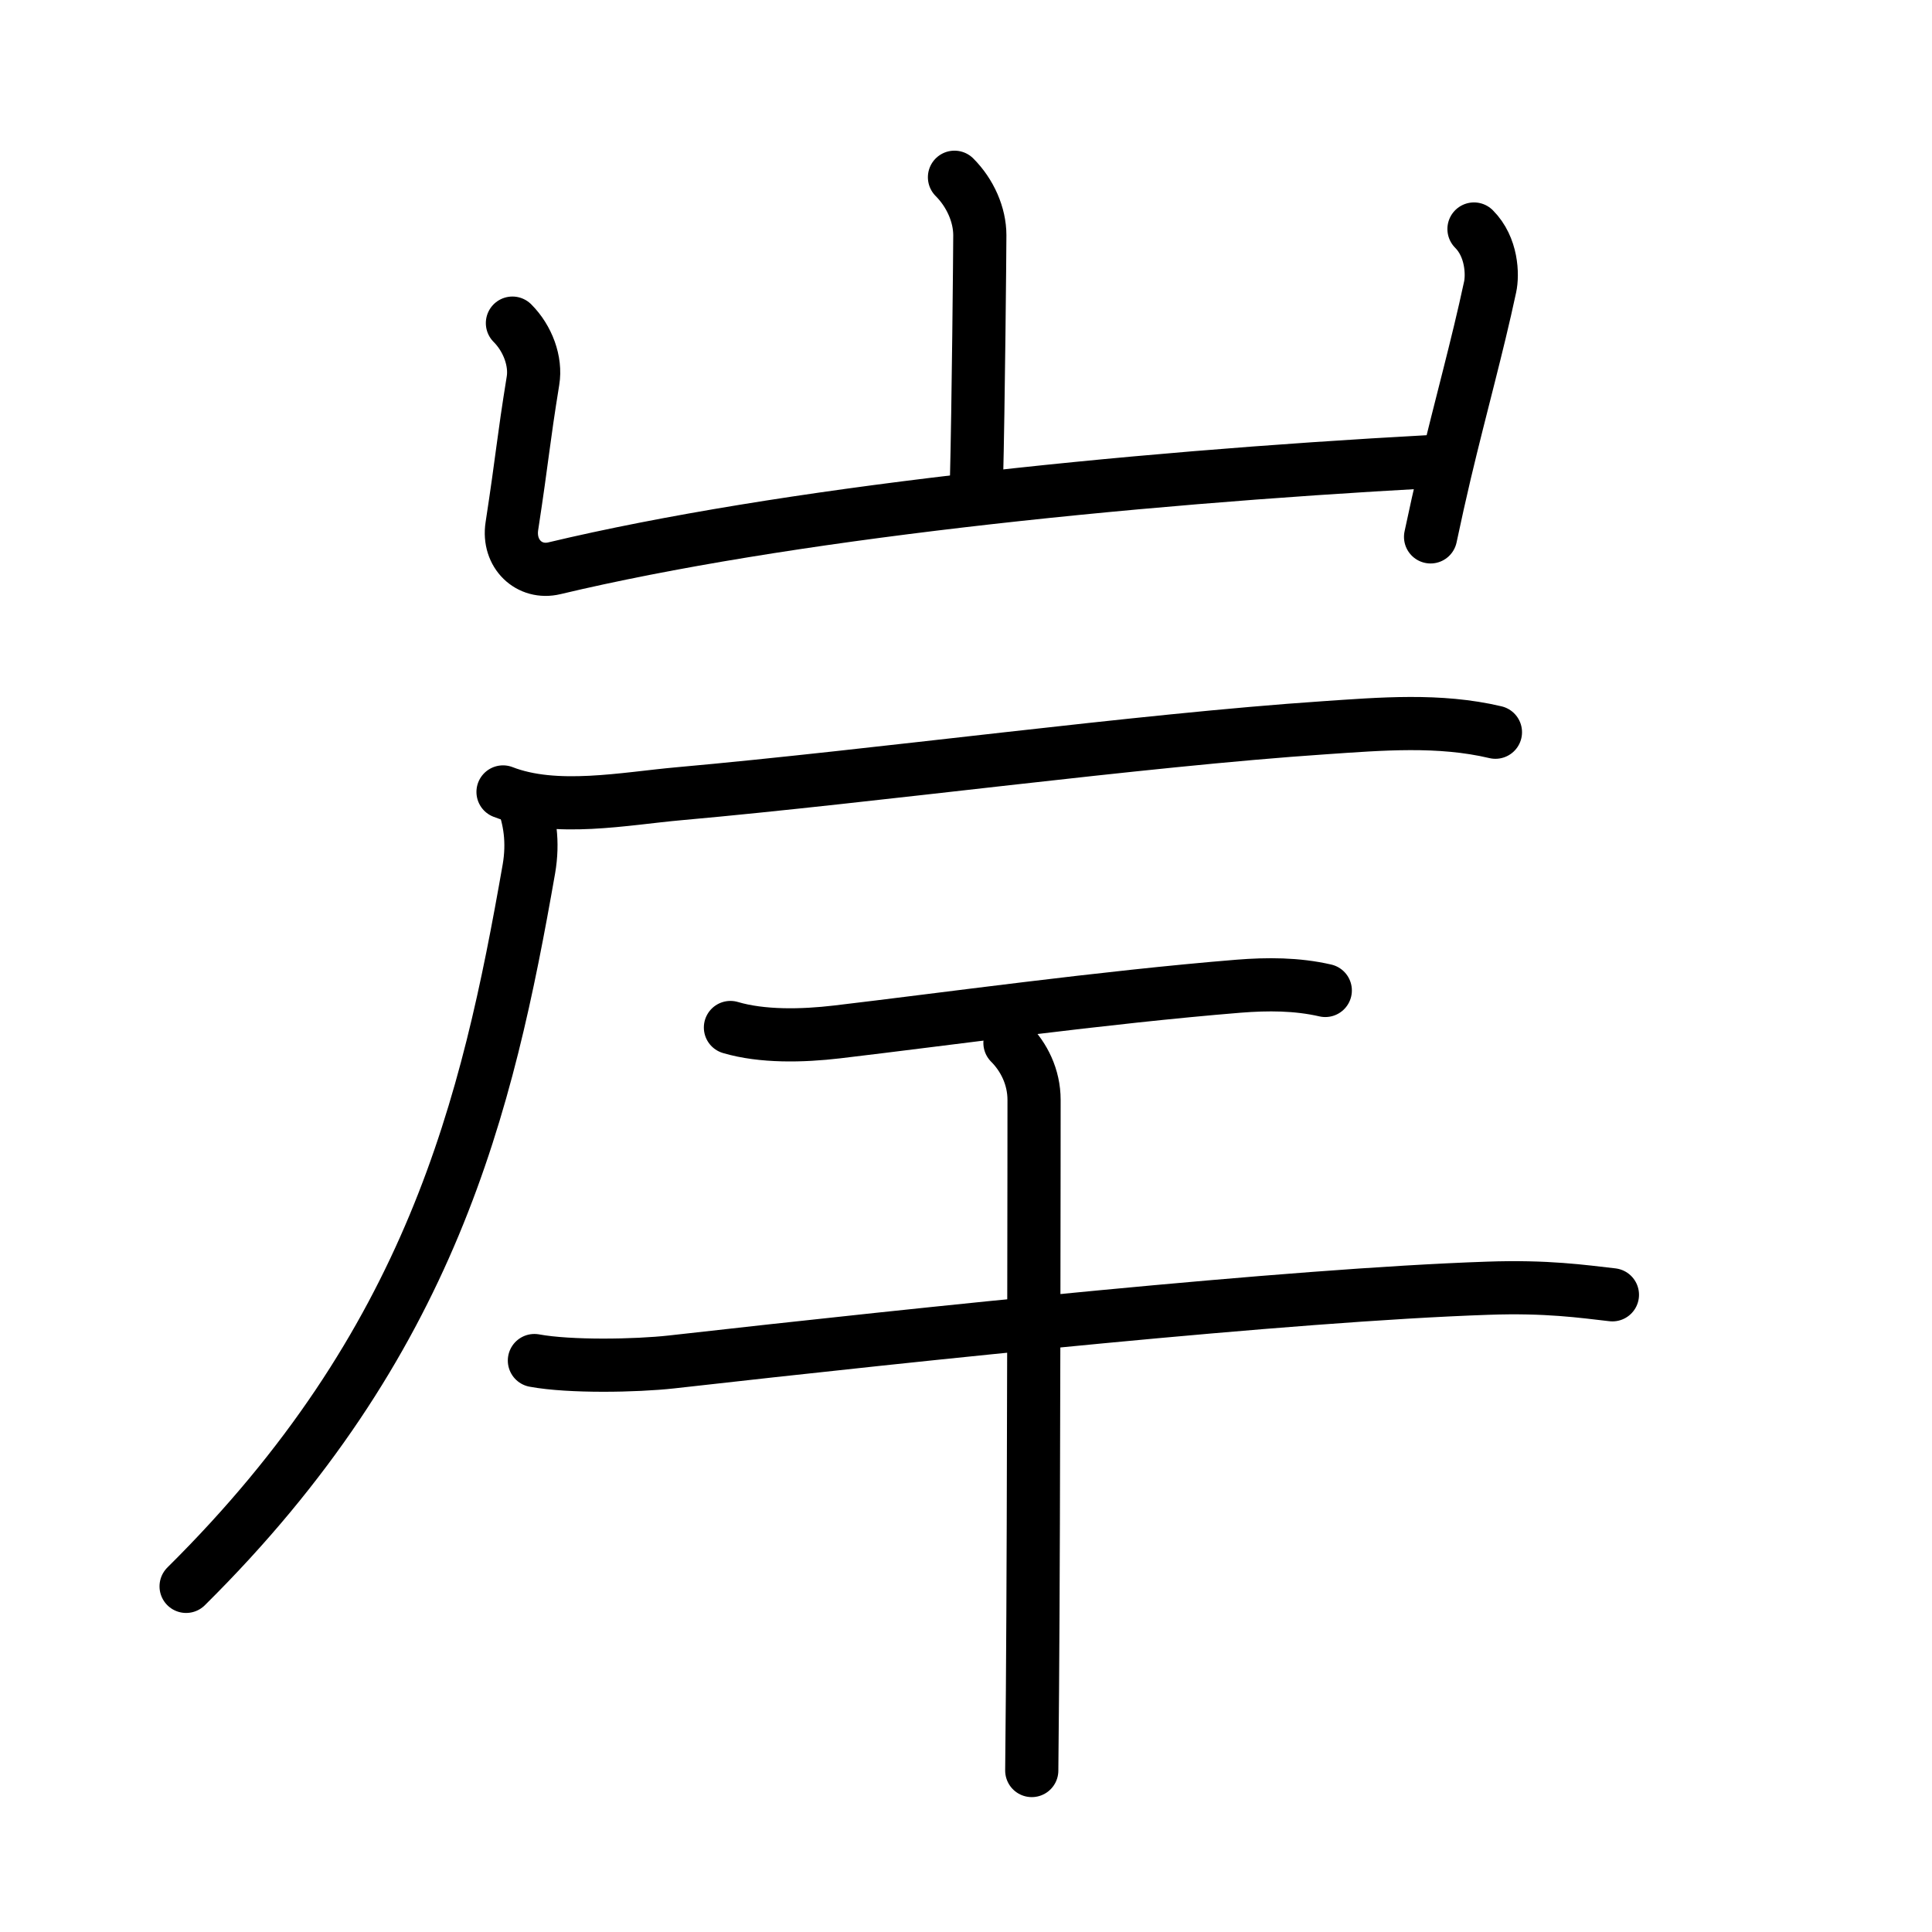<?xml version="1.0" encoding="UTF-8"?>
<!--
AniKanjiVG is licensed by CC-BY-SA Paul C. Sommerhoff (https://bitbucket.org/sommerhoff/anikanjivg).
AniKanjiVG uses KanjiVG which is licensed by CC-BY-SA Ulrich Apel (http://kanjivg.tagaini.net).
See also http://creativecommons.org/licenses/by-sa/3.0/
-->
<svg xmlns:kvg='http://kanjivg.tagaini.net' xmlns='http://www.w3.org/2000/svg' width='109' height='109' viewBox='0 0 109 109' style='fill:none;stroke:#000000;stroke-width:3;stroke-linecap:round;stroke-linejoin:round;' id="kvg:kanji_05cb8"><g id="kvg:05cb8" kvg:element="岸"><g id="kvg:05cb8-g1" kvg:element="山" kvg:position="top" kvg:radical="general"><path id="kvg:05cb8-s1" kvg:type="㇑a" d="M53.85,10c0.89,0.89,1.43,2.12,1.43,3.27c0,0.7-0.08,9.63-0.19,13.93"><animate attributeName="d" begin="0.0s" dur="0.5s" from="M53.85,10C53.85,10,53.85,10,53.85,10" to="M53.85,10c0.89,0.89,1.43,2.12,1.43,3.27" />
<animate attributeName="d" begin="0.5s" dur="0.5s" from="M53.85,10c0.89,0.89,1.43,2.12,1.43,3.27c0,0,0,0,0,0,0" to="M53.85,10c0.89,0.89,1.43,2.12,1.43,3.27c0,0.7-0.08,9.63-0.19,13.93" />
</path>
<path id="kvg:05cb8-s2" kvg:type="㇄a" d="M28.91,18.23c0.87,0.87,1.34,2.16,1.16,3.25c-0.57,3.52-0.57,4.15-1.19,8.2c-0.24,1.57,0.98,2.72,2.4,2.38C44.12,29,63.12,27,80.77,26.04"><animate attributeName="d" begin="1.0s" dur="0.25s" from="M28.91,18.23C28.91,18.23,28.91,18.23,28.91,18.23" to="M28.91,18.23c0.87,0.87,1.34,2.16,1.16,3.25" />
<animate attributeName="d" begin="1.25s" dur="0.25s" from="M28.91,18.23c0.87,0.87,1.34,2.16,1.16,3.25c0,0,0,0,0,0,0" to="M28.91,18.23c0.87,0.87,1.34,2.16,1.16,3.25c-0.57,3.52-0.57,4.15-1.19,8.2" />
<animate attributeName="d" begin="1.5s" dur="0.25s" from="M28.91,18.23c0.87,0.87,1.34,2.16,1.16,3.25c-0.57,3.52-0.57,4.15-1.19,8.2c0,0,0,0,0,0,0" to="M28.91,18.23c0.87,0.87,1.34,2.16,1.16,3.25c-0.57,3.52-0.57,4.15-1.19,8.2c-0.24,1.57,0.98,2.72,2.4,2.38" />
<animate attributeName="d" begin="1.75s" dur="0.25s" from="M28.91,18.23c0.87,0.87,1.34,2.16,1.16,3.25c-0.57,3.52-0.57,4.15-1.19,8.2c-0.24,1.57,0.98,2.72,2.4,2.38c0,0,0,0,0,0,0" to="M28.91,18.23c0.87,0.87,1.34,2.16,1.16,3.25c-0.57,3.52-0.57,4.15-1.19,8.2c-0.24,1.57,0.98,2.72,2.4,2.38C44.12,29,63.12,27,80.77,26.04" />
<animate attributeName="d" begin="0s" dur="1.0s" from="M-100,-100" to="M-100,-100" />
</path>
<path id="kvg:05cb8-s3" kvg:type="㇑" d="M83.16,12.92c1.02,1.02,1.06,2.58,0.91,3.27c-0.73,3.41-1.64,6.64-2.55,10.47c-0.27,1.15-0.54,2.35-0.81,3.63"><animate attributeName="d" begin="2.0s" dur="0.333s" from="M83.16,12.92C83.16,12.92,83.16,12.92,83.16,12.92" to="M83.16,12.92c1.02,1.02,1.06,2.58,0.91,3.27" />
<animate attributeName="d" begin="2.333s" dur="0.333s" from="M83.16,12.92c1.02,1.02,1.06,2.58,0.91,3.27c0,0,0,0,0,0,0" to="M83.16,12.92c1.02,1.02,1.06,2.58,0.91,3.27c-0.73,3.41-1.64,6.64-2.55,10.47" />
<animate attributeName="d" begin="2.667s" dur="0.333s" from="M83.16,12.92c1.02,1.02,1.06,2.58,0.91,3.27c-0.73,3.41-1.64,6.64-2.55,10.47c0,0,0,0,0,0,0" to="M83.16,12.92c1.02,1.02,1.06,2.58,0.91,3.27c-0.73,3.41-1.64,6.64-2.55,10.47c-0.27,1.15-0.54,2.35-0.81,3.63" />
<animate attributeName="d" begin="0s" dur="2.0s" from="M-100,-100" to="M-100,-100" />
</path>
</g>
<g id="kvg:05cb8-g2" kvg:position="bottom" kvg:phon="厂干"><g id="kvg:05cb8-g3" kvg:element="厂"><path id="kvg:05cb8-s4" kvg:type="㇐" d="M28.38,44.68c2.98,1.16,6.88,0.37,9.94,0.1c11.18-1,25.98-3.02,36.38-3.72c3.22-0.22,6.5-0.5,9.67,0.25"><animate attributeName="d" begin="3.0s" dur="0.333s" from="M28.38,44.68C28.38,44.68,28.38,44.68,28.38,44.68" to="M28.38,44.68c2.98,1.16,6.88,0.37,9.94,0.1" />
<animate attributeName="d" begin="3.333s" dur="0.333s" from="M28.38,44.68c2.98,1.16,6.88,0.37,9.94,0.1c0,0,0,0,0,0,0" to="M28.38,44.68c2.98,1.16,6.88,0.37,9.94,0.1c11.18-1,25.98-3.02,36.38-3.72" />
<animate attributeName="d" begin="3.667s" dur="0.333s" from="M28.38,44.68c2.98,1.16,6.88,0.37,9.94,0.1c11.18-1,25.98-3.02,36.38-3.72c0,0,0,0,0,0,0" to="M28.38,44.68c2.98,1.16,6.88,0.37,9.94,0.1c11.18-1,25.98-3.02,36.38-3.72c3.22-0.22,6.5-0.5,9.67,0.25" />
<animate attributeName="d" begin="0s" dur="3.0s" from="M-100,-100" to="M-100,-100" />
</path>
<path id="kvg:05cb8-s5" kvg:type="㇒" d="M29.43,45.03c0.47,1.15,0.67,2.48,0.41,3.99C27.5,62.38,24.38,75.75,10.5,89.5"><animate attributeName="d" begin="4.0s" dur="0.5s" from="M29.43,45.03C29.43,45.03,29.43,45.03,29.43,45.03" to="M29.43,45.03c0.47,1.15,0.67,2.48,0.41,3.99" />
<animate attributeName="d" begin="4.5s" dur="0.5s" from="M29.43,45.03c0.47,1.15,0.67,2.48,0.41,3.99c0,0,0,0,0,0,0" to="M29.43,45.03c0.47,1.15,0.67,2.48,0.41,3.99C27.5,62.38,24.38,75.75,10.5,89.5" />
<animate attributeName="d" begin="0s" dur="4.0s" from="M-100,-100" to="M-100,-100" />
</path>
</g>
<g id="kvg:05cb8-g4" kvg:element="干"><path id="kvg:05cb8-s6" kvg:type="㇐" d="M41.21,57.97c1.79,0.53,4.06,0.48,6.01,0.25c6.03-0.71,15.03-1.96,22.66-2.58c1.63-0.13,3.28-0.13,4.89,0.24"><animate attributeName="d" begin="5.0s" dur="0.333s" from="M41.21,57.97C41.21,57.97,41.21,57.97,41.21,57.97" to="M41.21,57.97c1.79,0.53,4.06,0.48,6.01,0.25" />
<animate attributeName="d" begin="5.333s" dur="0.333s" from="M41.21,57.97c1.79,0.53,4.06,0.48,6.01,0.25c0,0,0,0,0,0,0" to="M41.21,57.97c1.79,0.53,4.06,0.48,6.01,0.25c6.03-0.71,15.03-1.96,22.66-2.58" />
<animate attributeName="d" begin="5.667s" dur="0.333s" from="M41.21,57.97c1.79,0.53,4.06,0.48,6.01,0.25c6.03-0.71,15.03-1.96,22.66-2.58c0,0,0,0,0,0,0" to="M41.21,57.97c1.79,0.53,4.06,0.48,6.01,0.25c6.03-0.71,15.03-1.96,22.66-2.58c1.63-0.13,3.28-0.13,4.89,0.24" />
<animate attributeName="d" begin="0s" dur="5.0s" from="M-100,-100" to="M-100,-100" />
</path>
<g id="kvg:05cb8-g5" kvg:element="十"><path id="kvg:05cb8-s7" kvg:type="㇐" d="M30.15,76.76c2.01,0.37,5.73,0.3,7.72,0.08c14.38-1.62,34.88-3.78,46.05-4.16c3.35-0.12,5.37,0.18,7.05,0.37"><animate attributeName="d" begin="6.0s" dur="0.333s" from="M30.15,76.76C30.15,76.76,30.15,76.76,30.15,76.76" to="M30.15,76.76c2.01,0.37,5.73,0.3,7.72,0.08" />
<animate attributeName="d" begin="6.333s" dur="0.333s" from="M30.15,76.76c2.01,0.37,5.73,0.3,7.72,0.08c0,0,0,0,0,0,0" to="M30.15,76.76c2.01,0.37,5.73,0.3,7.72,0.08c14.38-1.62,34.88-3.78,46.05-4.16" />
<animate attributeName="d" begin="6.667s" dur="0.333s" from="M30.15,76.76c2.01,0.37,5.73,0.3,7.72,0.08c14.38-1.62,34.88-3.78,46.05-4.16c0,0,0,0,0,0,0" to="M30.15,76.76c2.01,0.37,5.73,0.3,7.72,0.08c14.38-1.62,34.88-3.78,46.05-4.16c3.35-0.12,5.37,0.18,7.05,0.37" />
<animate attributeName="d" begin="0s" dur="6.0s" from="M-100,-100" to="M-100,-100" />
</path>
<path id="kvg:05cb8-s8" kvg:type="㇑" d="M56.98,58.84c0.78,0.78,1.36,1.91,1.36,3.22c0,0.66-0.01,23.15-0.09,33.32c-0.02,2.08-0.03,3.68-0.04,4.51"><animate attributeName="d" begin="7.0s" dur="0.333s" from="M56.98,58.84C56.98,58.84,56.98,58.84,56.98,58.84" to="M56.98,58.84c0.78,0.78,1.36,1.91,1.36,3.22" />
<animate attributeName="d" begin="7.333s" dur="0.333s" from="M56.98,58.84c0.78,0.78,1.36,1.91,1.36,3.22c0,0,0,0,0,0,0" to="M56.98,58.84c0.78,0.78,1.36,1.91,1.36,3.22c0,0.66-0.01,23.15-0.09,33.32" />
<animate attributeName="d" begin="7.667s" dur="0.333s" from="M56.98,58.84c0.78,0.78,1.36,1.91,1.36,3.22c0,0.66-0.01,23.15-0.09,33.32c0,0,0,0,0,0,0" to="M56.98,58.84c0.78,0.78,1.36,1.91,1.36,3.22c0,0.66-0.01,23.15-0.09,33.32c-0.02,2.08-0.03,3.68-0.04,4.51" />
<animate attributeName="d" begin="0s" dur="7.0s" from="M-100,-100" to="M-100,-100" />
</path>
</g>
</g>
</g>
</g>
</svg>